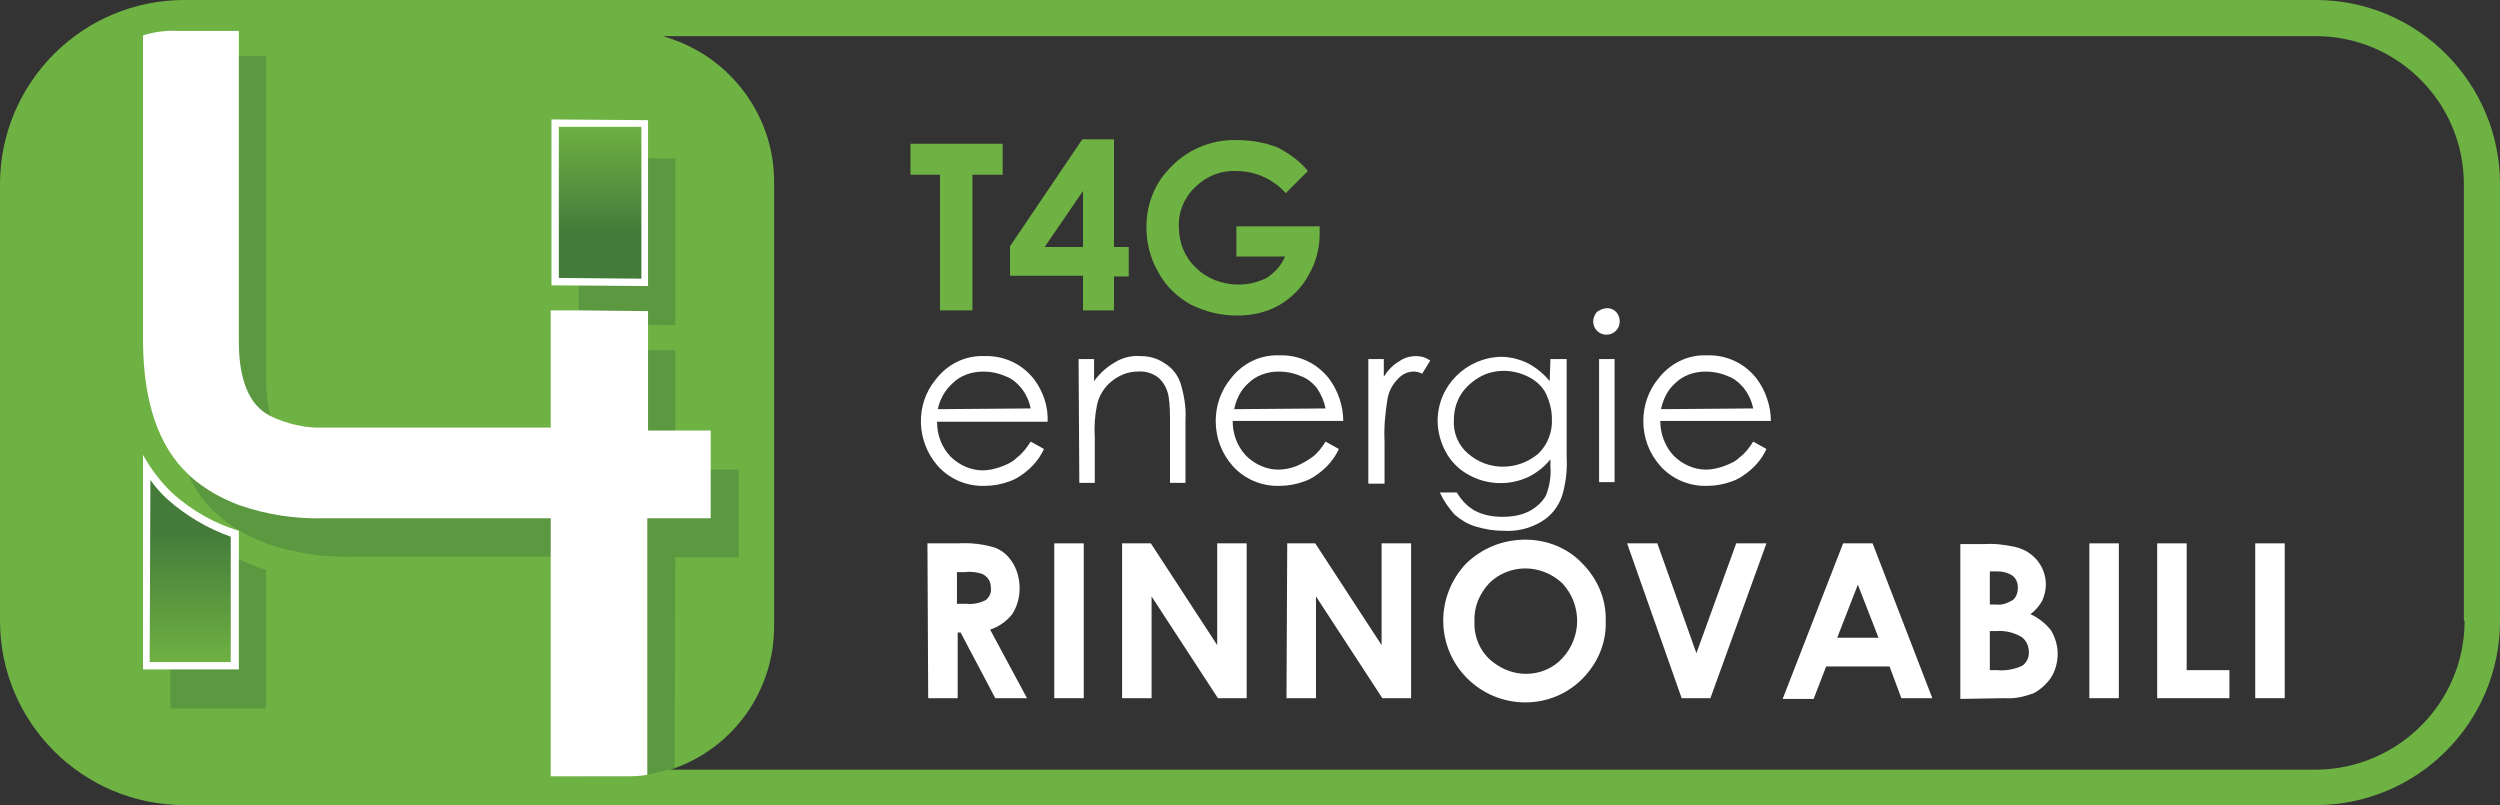 <?xml version="1.0" encoding="utf-8"?>
<!-- Generator: Adobe Illustrator 25.0.0, SVG Export Plug-In . SVG Version: 6.00 Build 0)  -->
<svg version="1.1" id="Livello_1" xmlns="http://www.w3.org/2000/svg" xmlns:xlink="http://www.w3.org/1999/xlink" x="0px" y="0px"
	 viewBox="0 0 339.1 109.2" style="enable-background:new 0 0 339.1 109.2;" xml:space="preserve">
<rect x="0" y="0" width="339.1" height="109.2" fill="#333333" stroke="none"/>
<style type="text/css">
	.st0{fill:#6FB244;}
	.st1{opacity:0.48;}
	.st2{fill:#447B3A;}
	.st3{fill:url(#SVGID_1_);}
	.st4{fill:#FFFFFF;}
	.st5{fill:url(#SVGID_2_);}
</style>
<g id="Livello_2_1_">
	<g id="Livello_1-2">
		<path class="st0" d="M314.1,0H25C11.2,0,0,11.2,0,25v59.2c0,13.8,11.2,25,25,25h289.1c13.8,0,25-11.2,25-25V25
			C339.1,11.2,327.9,0,314.1,0z M334.3,84.2c0,11.1-9,20.1-20.1,20.2H90.9l0.6-0.2c8.1-2.9,13.5-10.6,13.5-19.2V24.6
			c0-4.6-1.6-9.1-4.5-12.7l0,0c-2.7-3.4-6.4-5.8-10.6-7h224.2c11.1,0,20.1,9,20.1,20.1V84.2z"/>
		<g class="st1">
			<path class="st2" d="M23.1,67v29.1h13V77.3c-3.3-1-6.3-2.7-8.9-5C25.6,70.8,24.2,69,23.1,67z"/>
			<path class="st2" d="M91.5,104.2l0.1-28.6h8.6V63.7h-8.6v-5.2v-11h-3.7l-9.4-0.1v15.7H47.6c-3.9,0-6.8-0.8-8.7-2.5
				c-1.2-1.2-2-2.6-2.3-4.3c-0.3-1.5-0.5-3.1-0.5-4.7v-44h-13v44.1c0,0,0,0.1,0,0.2c-0.1,4.3,0.7,8.5,2.4,12.4c0.9,2.1,2.3,4,4,5.5
				c1.9,1.7,4.2,3,6.6,3.9c3.7,1.3,7.6,1.9,11.5,1.8h30.8v29.8h6.2c1.1,0,2.1-0.1,3.2-0.2L91.5,104.2z"/>
			<polygon class="st2" points="91.6,44.1 91.6,21.5 78.5,21.4 78.5,44 78.5,44 			"/>
			<polygon class="st2" points="78.5,75.6 78.5,81.1 78.5,81.1 78.5,75.6 			"/>
		</g>
		
			<linearGradient id="SVGID_1_" gradientUnits="userSpaceOnUse" x1="25.93" y1="19.55" x2="25.93" y2="46.33" gradientTransform="matrix(1 0 0 -1 0 109.89)">
			<stop  offset="0" style="stop-color:#70B243"/>
			<stop  offset="0.68" style="stop-color:#447B3A"/>
		</linearGradient>
		<path class="st3" d="M19.9,90.3V63.6c0.9,1.4,2,2.7,3.3,3.9c2.5,2.3,5.5,4,8.7,5v17.9H19.9z"/>
		<path class="st4" d="M20.4,65.1c0.7,1,1.5,1.9,2.4,2.7c2.5,2.2,5.4,3.9,8.5,5v17h-11L20.4,65.1 M19.4,61.7v29.1h13V72
			c-3.3-1-6.3-2.7-8.9-5C21.9,65.5,20.5,63.7,19.4,61.7L19.4,61.7z"/>
		<path class="st4" d="M96.4,58.4v11.9h-8.6v34.8c-1.1,0.2-2.1,0.2-3.2,0.2h-9.9v-35H43.9c-3.9,0.1-7.8-0.5-11.5-1.8
			c-2.4-0.9-4.7-2.2-6.6-3.9c-0.1-0.1-0.2-0.2-0.3-0.3c-4-3.8-6-9.7-6.1-17.7V4.8c1.6-0.5,3.2-0.7,4.8-0.6h8.2v42.2
			c0,4.3,1,7.3,2.8,9c0.4,0.4,0.9,0.7,1.4,1c2.3,1.1,4.8,1.7,7.3,1.6h30.8V42.1h3.7l9.5,0.1v5.2v11L96.4,58.4z"/>
		
			<linearGradient id="SVGID_2_" gradientUnits="userSpaceOnUse" x1="81.36" y1="93.17" x2="81.36" y2="71.52" gradientTransform="matrix(1 0 0 -1 0 109.89)">
			<stop  offset="0" style="stop-color:#70B243"/>
			<stop  offset="0.68" style="stop-color:#447B3A"/>
		</linearGradient>
		<polygon class="st5" points="75.3,38.3 75.3,16.7 87.4,16.8 87.4,38.4 		"/>
		<path class="st4" d="M75.8,17.2l11.2,0v20.6l-11.2-0.1V17.2 M74.8,16.2v22.5l0,0l13.1,0.1V16.3L74.8,16.2L74.8,16.2z"/>
		<polygon class="st4" points="74.8,70.3 74.8,75.9 74.8,75.9 74.8,70.3 		"/>
		<path class="st4" d="M139.8,59.9l1.8,1c-0.5,1.1-1.2,2-2.1,2.8c-0.8,0.7-1.7,1.3-2.6,1.6c-1.1,0.4-2.2,0.6-3.3,0.6
			c-2.4,0.1-4.8-0.9-6.4-2.7c-2.9-3.3-3.1-8.3-0.3-11.7c1.6-2.1,4-3.3,6.6-3.2c2.7-0.1,5.2,1.1,6.8,3.2c1.2,1.6,1.9,3.7,1.8,5.7h-15
			c0,1.8,0.6,3.4,1.8,4.7c1.2,1.2,2.8,1.9,4.4,1.9c0.8,0,1.7-0.2,2.5-0.5c0.8-0.3,1.5-0.6,2.1-1.2C138.7,61.5,139.3,60.7,139.8,59.9
			z M139.8,55.4c-0.2-1-0.6-1.9-1.3-2.8c-0.6-0.7-1.3-1.3-2.2-1.6c-0.9-0.4-1.9-0.6-2.9-0.6c-1.6,0-3.1,0.5-4.2,1.6
			c-1,0.9-1.7,2.1-2,3.5L139.8,55.4z"/>
		<path class="st4" d="M146.3,48.7h2.1v3c0.8-1.1,1.7-1.9,2.9-2.6c1-0.6,2.2-0.9,3.4-0.8c1.2,0,2.3,0.3,3.3,1c1,0.6,1.7,1.5,2.1,2.6
			c0.5,1.6,0.8,3.3,0.7,5v8.6h-2.1v-8c0-1.3,0-2.6-0.2-3.8c-0.2-1-0.7-1.9-1.4-2.5c-0.8-0.6-1.8-0.9-2.8-0.8c-1.3,0-2.5,0.5-3.5,1.3
			c-1,0.8-1.7,1.9-2,3.2c-0.3,1.5-0.4,3-0.3,4.5v6.1h-2.1L146.3,48.7z"/>
		<path class="st4" d="M179.8,59.9l1.8,1c-0.5,1.1-1.2,2-2.1,2.8c-0.8,0.7-1.7,1.3-2.6,1.6c-1.1,0.4-2.2,0.6-3.3,0.6
			c-2.4,0.1-4.8-0.9-6.4-2.7c-1.5-1.7-2.3-3.8-2.3-6.1c0-2.1,0.7-4.1,2-5.7c1.6-2.1,4-3.3,6.6-3.2c2.7-0.1,5.2,1.1,6.8,3.2
			c1.2,1.6,1.9,3.7,1.9,5.7h-15c0,1.8,0.6,3.4,1.8,4.7c1.2,1.2,2.8,1.9,4.4,1.9c0.9,0,1.7-0.2,2.5-0.5c0.7-0.3,1.4-0.7,2.1-1.2
			C178.7,61.5,179.3,60.7,179.8,59.9z M179.8,55.4c-0.2-1-0.6-1.9-1.2-2.8c-0.6-0.7-1.3-1.3-2.2-1.6c-0.9-0.4-1.9-0.6-2.9-0.6
			c-1.6,0-3.1,0.5-4.2,1.6c-1,0.9-1.6,2.1-1.9,3.5L179.8,55.4z"/>
		<path class="st4" d="M185.5,48.7h2.2v2.4c0.5-0.8,1.2-1.6,2.1-2.1c0.7-0.5,1.5-0.7,2.3-0.7c0.7,0,1.3,0.2,1.9,0.6l-1.1,1.8
			c-0.4-0.2-0.7-0.3-1.1-0.3c-0.8,0-1.5,0.3-2.1,0.9c-0.8,0.8-1.3,1.7-1.5,2.8c-0.3,1.9-0.5,3.8-0.4,5.8v5.7h-2.2V48.7z"/>
		<path class="st4" d="M210.3,48.7h2.2V62c0.1,1.7-0.1,3.5-0.6,5.2c-0.5,1.5-1.5,2.8-2.9,3.6c-1.5,0.9-3.3,1.3-5,1.2
			c-1.3,0-2.6-0.2-3.9-0.6c-1-0.3-2-0.9-2.8-1.6c-0.8-0.9-1.5-1.9-2-3h2.3c0.6,1,1.4,1.9,2.5,2.5c1.2,0.6,2.4,0.8,3.7,0.8
			c1.3,0,2.6-0.2,3.7-0.8c0.9-0.5,1.7-1.2,2.2-2.1c0.5-1.3,0.7-2.6,0.6-4v-0.9c-0.8,1-1.8,1.8-3,2.4c-2.6,1.2-5.6,1.1-8.1-0.3
			c-1.3-0.7-2.4-1.8-3.1-3.1c-0.7-1.3-1.1-2.8-1.1-4.2c0-4.8,3.9-8.6,8.6-8.7c1.2,0,2.4,0.3,3.5,0.8c1.2,0.6,2.3,1.5,3.1,2.5
			L210.3,48.7z M204,50.3c-1.2,0-2.4,0.3-3.4,0.9c-1,0.6-1.9,1.4-2.5,2.4c-0.6,1-0.9,2.2-0.9,3.4c-0.1,1.7,0.6,3.4,1.9,4.5
			c2.7,2.4,6.8,2.4,9.6,0c1.2-1.2,1.9-2.9,1.8-4.7c0-1.2-0.3-2.3-0.8-3.4c-0.5-1-1.4-1.8-2.4-2.3C206.3,50.6,205.1,50.3,204,50.3z"
			/>
		<path class="st4" d="M218,41.8c0.5,0,0.9,0.2,1.2,0.5c0.3,0.3,0.5,0.8,0.5,1.3c0,1-0.8,1.8-1.8,1.8c-1,0-1.8-0.8-1.8-1.8
			c0-0.5,0.2-0.9,0.5-1.3C217.1,42,217.5,41.8,218,41.8z M216.9,48.7h2.1v16.7h-2.1V48.7z"/>
		<path class="st4" d="M237.8,59.9l1.8,1c-0.5,1.1-1.2,2-2.1,2.8c-0.8,0.7-1.7,1.3-2.6,1.6c-1.1,0.4-2.2,0.6-3.3,0.6
			c-2.4,0.1-4.8-0.9-6.4-2.7c-1.5-1.7-2.3-3.8-2.3-6.1c0-2.1,0.7-4.1,2-5.7c1.6-2.1,4-3.3,6.6-3.2c2.7-0.1,5.2,1.1,6.8,3.2
			c1.2,1.6,1.9,3.7,1.9,5.7h-15c0,1.7,0.6,3.4,1.8,4.7c1.2,1.2,2.8,1.9,4.4,1.9c0.8,0,1.7-0.2,2.5-0.5c0.8-0.3,1.5-0.6,2.1-1.2
			C236.7,61.5,237.3,60.7,237.8,59.9z M237.8,55.4c-0.2-1-0.6-1.9-1.3-2.8c-0.6-0.7-1.3-1.3-2.2-1.6c-0.9-0.4-1.9-0.6-2.9-0.6
			c-1.6,0-3.1,0.5-4.2,1.6c-1,0.9-1.6,2.1-1.9,3.5L237.8,55.4z"/>
		<path class="st0" d="M123.5,19.5H136v4.2h-4.1v18.4h-4.4V23.7h-4L123.5,19.5z"/>
		<path class="st0" d="M146.8,18.9h4.3v14.6h2v4h-2v4.6h-4.2v-4.7H137v-4L146.8,18.9z M146.9,33.5v-7.6l-5.2,7.6H146.9z"/>
		<path class="st0" d="M177.4,23.2l-3,3c-1.7-1.9-4.1-3-6.7-3c-2.1-0.1-4.1,0.7-5.6,2.2c-1.5,1.4-2.3,3.4-2.2,5.4
			c0,2.1,0.8,4.1,2.3,5.5c1.5,1.5,3.6,2.3,5.8,2.3c1.3,0,2.6-0.3,3.8-0.9c1.1-0.7,2-1.7,2.5-2.9h-6.6v-4.1H179v1
			c0,2-0.5,3.9-1.5,5.6c-0.9,1.7-2.3,3.1-4,4.1c-1.8,1-3.7,1.4-5.7,1.4c-2.2,0-4.3-0.5-6.3-1.5c-1.8-1-3.4-2.5-4.4-4.4
			c-1.1-1.9-1.6-4-1.6-6.1c0-2.9,1-5.7,3-7.8c2.3-2.6,5.7-4.1,9.2-4c1.9,0,3.8,0.3,5.6,1C174.8,20.8,176.3,21.8,177.4,23.2z"/>
		<path class="st4" d="M125.8,73.7h4.2c1.7-0.1,3.4,0.1,5,0.6c1,0.4,1.8,1.1,2.4,2.1c0.6,1,0.9,2.2,0.9,3.4c0,1.2-0.3,2.4-1,3.5
			c-0.8,1-1.8,1.7-3,2.1l5,9.3H135l-4.7-8.9h-0.4v8.9h-4L125.8,73.7z M129.8,81.9h1.3c0.9,0.1,1.8-0.1,2.6-0.5
			c0.5-0.4,0.8-1,0.7-1.7c0-0.9-0.5-1.6-1.3-1.9c-0.7-0.2-1.5-0.3-2.2-0.2h-1.1V81.9z"/>
		<path class="st4" d="M143,73.7h4v21h-4V73.7z"/>
		<path class="st4" d="M152.2,73.7h3.9l9,13.8V73.7h4v21h-3.9l-9-13.8v13.8h-4V73.7z"/>
		<path class="st4" d="M174.6,73.7h3.8l9,13.8V73.7h4v21h-3.9l-9-13.8v13.8h-4L174.6,73.7z"/>
		<path class="st4" d="M206.9,73.2c2.9,0,5.7,1.1,7.7,3.2c2.1,2.1,3.3,4.9,3.2,7.9c0.1,2.9-1.1,5.7-3.2,7.8
			c-4.3,4.3-11.3,4.2-15.6-0.1c-4.3-4.3-4.3-11.2-0.1-15.6C201.1,74.3,203.9,73.2,206.9,73.2L206.9,73.2z M206.9,77.1
			c-1.8,0-3.6,0.7-4.9,2c-1.3,1.4-2.1,3.2-2,5.2c-0.1,2.1,0.8,4.2,2.5,5.5c1.3,1,2.8,1.6,4.5,1.6c1.8,0,3.6-0.7,4.9-2.1
			c2.7-2.9,2.7-7.3,0-10.2C210.5,77.8,208.7,77.1,206.9,77.1L206.9,77.1z"/>
		<path class="st4" d="M220.7,73.7h4.1l5.3,14.9l5.4-14.9h4.1l-7.6,21h-3.9L220.7,73.7z"/>
		<path class="st4" d="M250,73.7h4l8.1,21h-4.2l-1.6-4.3h-8.6l-1.7,4.4h-4.2L250,73.7z M252,79.3l-2.8,7.2h5.6L252,79.3z"/>
		<path class="st4" d="M265.9,94.8v-21h3.3c1.4-0.1,2.8,0.1,4.2,0.4c1.2,0.3,2.2,0.9,3,1.9c0.7,0.9,1.1,2,1.1,3.2
			c0,0.8-0.2,1.5-0.5,2.2c-0.4,0.7-1,1.4-1.6,1.8c1.1,0.5,2.1,1.3,2.8,2.2c0.6,1,0.9,2.1,0.9,3.2c0,1.1-0.3,2.3-0.9,3.2
			c-0.6,0.9-1.4,1.6-2.3,2.1c-1.3,0.5-2.6,0.8-4,0.7L265.9,94.8z M269.9,77.5V82h0.9c0.8,0.1,1.5-0.2,2.2-0.6c0.5-0.4,0.7-1,0.7-1.7
			c0-0.6-0.2-1.2-0.7-1.6c-0.6-0.4-1.3-0.6-2.1-0.6L269.9,77.5z M269.9,85.5v5.4h1c1.2,0.1,2.3-0.1,3.4-0.6c0.6-0.4,0.9-1.1,0.9-1.8
			c0-0.8-0.3-1.6-1-2.1c-1-0.6-2.2-0.9-3.4-0.8H269.9z"/>
		<path class="st4" d="M283.4,73.7h4v21h-4V73.7z"/>
		<path class="st4" d="M292.6,73.7h4v17.2h5.8v3.8h-9.8V73.7z"/>
		<path class="st4" d="M305.9,73.7h4v21h-4V73.7z"/>
	</g>
</g>
</svg>
